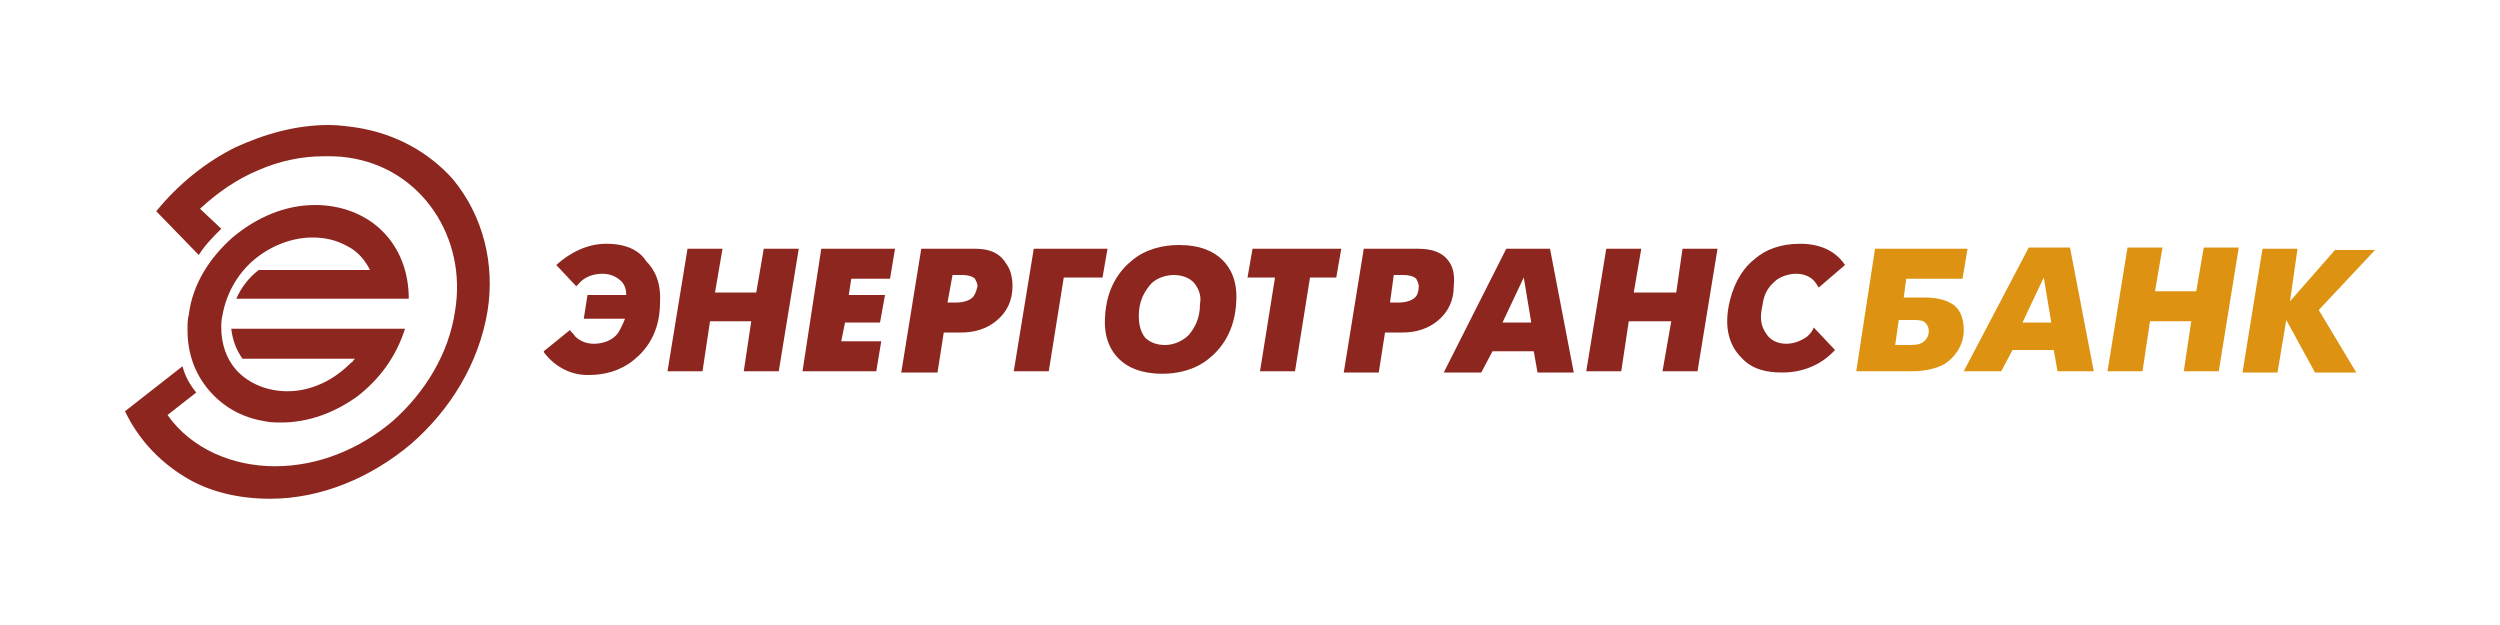 <svg width="200" height="50" viewBox="0 0 200 50" fill="none" xmlns="http://www.w3.org/2000/svg">
<path d="M148.501 29.7H152.901C153.701 29.7 154.701 29.6 155.601 29.1C156.201 28.7 157.101 27.8 157.101 26.4C157.101 25.3 156.701 24.7 156.301 24.4C155.601 23.9 154.701 23.8 153.901 23.8H152.301L152.501 22.3H157.001L157.401 19.9H150.001L148.501 29.7ZM151.601 27.7L151.901 25.6H153.001C153.401 25.6 153.801 25.6 154.001 25.8C154.101 25.9 154.301 26.1 154.301 26.5C154.301 26.9 154.101 27.2 153.801 27.4C153.501 27.6 153.001 27.6 152.701 27.6H151.601V27.7ZM157.101 29.7H160.101L161.001 28H164.301L164.601 29.7H167.501L165.601 19.8H162.301L157.101 29.7ZM163.501 22.2L164.101 25.8H161.801L163.501 22.2ZM168.601 29.7H171.401L172.001 25.7H175.301L174.701 29.7H177.501L179.101 19.8H176.301L175.701 23.3H172.401L173.001 19.8H170.201L168.601 29.7ZM183.801 19.9H181.001L179.401 29.8H182.201L182.901 25.6L185.201 29.8H188.501L185.501 24.8L190.001 20H186.801L183.201 24.1L183.801 19.9Z" fill="#DD9311"/>
<path d="M28.501 10.2C27.801 10.1 27.001 10 26.301 10C23.701 10 21.201 10.7 18.801 11.8C16.401 13 14.201 14.8 12.501 16.9L15.901 20.4C16.401 19.6 17.001 19 17.701 18.3L16.001 16.7C17.401 15.4 19.001 14.3 20.701 13.6C22.301 12.9 24.101 12.5 25.901 12.5C26.501 12.5 27.201 12.5 27.801 12.6C33.701 13.4 37.401 19 36.401 24.9C35.901 28.3 34.001 31.4 31.401 33.7C28.801 35.9 25.501 37.3 22.001 37.3C18.601 37.3 15.301 35.9 13.401 33.2L15.701 31.4C15.201 30.8 14.801 30.1 14.601 29.3L10.001 32.9C11.001 35 12.601 36.8 14.701 38.1C16.601 39.3 19.001 39.9 21.601 39.9C25.701 39.9 29.701 38.2 32.901 35.5C36.001 32.8 38.301 29.1 39.001 24.9C39.601 21.2 38.701 17.3 36.201 14.3C34.301 12.2 31.701 10.7 28.501 10.2Z" fill="#8C261E"/>
<path d="M18.901 23.9H32.701C32.701 21.8 32.001 19.9 30.601 18.5C29.301 17.2 27.401 16.4 25.201 16.4C22.801 16.4 20.501 17.4 18.601 19C16.801 20.6 15.401 22.7 15.101 25.2C15.001 25.5 15.001 26 15.001 26.4C15.001 28.3 15.601 29.9 16.701 31.2C17.801 32.5 19.301 33.4 21.201 33.7C21.601 33.8 22.101 33.8 22.501 33.8C24.701 33.8 26.801 33 28.601 31.7C30.401 30.3 31.701 28.5 32.401 26.3H18.501C18.601 27.2 18.901 28 19.401 28.7H28.401L28.301 28.8C28.201 28.9 28.201 29 28.101 29C27.401 29.7 26.601 30.3 25.701 30.7C24.801 31.1 23.901 31.3 23.001 31.3C21.401 31.3 19.901 30.7 18.901 29.6C18.101 28.7 17.701 27.5 17.701 26.2C17.701 25.9 17.701 25.6 17.801 25.2C18.101 23.5 19.001 21.9 20.301 20.8C21.601 19.7 23.301 19 25.001 19C26.001 19 26.901 19.2 27.801 19.7C28.601 20.1 29.201 20.8 29.601 21.6H20.701C19.901 22.2 19.301 23 18.901 23.9ZM48.501 19.5C47.001 19.5 45.601 20.2 44.501 21.2L46.101 22.9L46.301 22.7C46.701 22.2 47.401 21.9 48.201 21.9C48.901 21.9 49.401 22.2 49.701 22.5C50.001 22.8 50.101 23.2 50.101 23.6H47.001L46.701 25.5H50.001C49.801 26 49.601 26.4 49.401 26.7C49.001 27.2 48.301 27.5 47.501 27.5C46.801 27.5 46.301 27.2 46.001 26.9C45.901 26.7 45.701 26.6 45.601 26.4L43.501 28.1C43.501 28.2 43.601 28.3 43.601 28.3C44.401 29.3 45.601 30 47.001 30H47.101C48.301 30 49.601 29.7 50.701 28.8C51.701 28 52.801 26.6 52.801 24.2C52.901 22.5 52.301 21.5 51.701 20.9C51.201 20.1 50.201 19.5 48.501 19.5ZM60.501 23.4H57.201L57.801 19.9H55.001L53.401 29.7H56.201L56.801 25.7H60.101L59.501 29.7H62.301L63.901 19.9H61.101L60.501 23.4ZM77.901 19.9H73.701L72.101 29.8H75.001L75.501 26.6H76.901C77.801 26.6 79.001 26.4 80.001 25.4C80.501 24.9 81.001 24.1 81.001 22.9C81.001 22.1 80.801 21.5 80.501 21.1C79.801 19.9 78.501 19.9 77.901 19.9ZM77.801 23.8C77.501 24.1 76.901 24.2 76.601 24.2H75.801L76.201 22H77.001C77.401 22 77.801 22.1 78.001 22.3C78.101 22.5 78.201 22.7 78.201 22.9C78.101 23.3 78.001 23.6 77.801 23.8ZM64.201 29.7H70.101L70.501 27.3H67.301L67.601 25.8H70.401L70.801 23.6H67.901L68.101 22.3H71.201L71.601 19.9H65.701L64.201 29.7ZM115.901 20.9C115.201 19.9 113.901 19.9 113.301 19.9H109.101L107.501 29.8H110.301L110.801 26.6H112.201C113.101 26.6 114.301 26.4 115.301 25.4C115.801 24.9 116.301 24.1 116.301 22.9C116.401 21.9 116.201 21.3 115.901 20.9ZM113.201 23.8C112.901 24.1 112.301 24.2 112.001 24.2H111.201L111.501 22H112.301C112.701 22 113.101 22.1 113.301 22.3C113.401 22.5 113.501 22.7 113.501 22.9C113.501 23.3 113.401 23.6 113.201 23.8ZM134.101 23.4H130.701L131.301 19.9H128.501L126.901 29.7H129.701L130.301 25.7H133.701L133.001 29.7H135.801L137.401 19.9H134.601L134.101 23.4ZM82.701 19.9L81.101 29.7H83.901L85.101 22.2H88.201L88.601 19.9H82.701ZM144.601 26.9C144.201 27.2 143.601 27.5 142.901 27.5C142.201 27.5 141.601 27.2 141.301 26.7C140.801 26 140.801 25.3 141.001 24.4C141.101 23.7 141.301 23.1 142.001 22.5C142.301 22.2 143.001 21.9 143.701 21.9C144.401 21.9 145.001 22.2 145.301 22.7C145.401 22.8 145.401 22.9 145.501 23L147.601 21.2C146.801 20 145.501 19.5 144.001 19.5C142.401 19.5 141.201 20 140.401 20.7C139.601 21.3 138.801 22.4 138.401 24C137.801 26.4 138.501 27.8 139.301 28.6C140.201 29.6 141.401 29.8 142.601 29.8C144.201 29.8 145.701 29.2 146.801 28L145.101 26.2C145.001 26.5 144.801 26.7 144.601 26.9ZM120.501 19.9L115.501 29.8H118.501L119.401 28.1H122.701L123.001 29.8H125.901L124.001 19.9H120.501ZM120.201 25.8L121.901 22.2L122.501 25.8H120.201ZM94.301 19.6C93.101 19.6 91.701 19.9 90.601 20.8C89.601 21.6 88.501 23 88.401 25.4C88.301 27.1 88.901 28.1 89.501 28.7C90.201 29.4 91.301 29.9 93.001 29.9C94.201 29.9 95.601 29.6 96.701 28.7C97.701 27.9 98.801 26.5 98.901 24.1C99.001 22.4 98.401 21.4 97.801 20.8C97.101 20.1 96.001 19.6 94.301 19.6ZM96.001 24.3C96.001 25.6 95.501 26.3 95.101 26.8C94.701 27.2 94.001 27.6 93.201 27.6C92.401 27.6 91.901 27.3 91.601 27C91.201 26.5 91.101 25.8 91.101 25.3C91.101 24 91.601 23.3 92.001 22.8C92.401 22.3 93.201 22 93.901 22C94.701 22 95.201 22.3 95.501 22.6C96.001 23.2 96.101 23.8 96.001 24.3ZM99.801 22.2H102.001L100.801 29.7H103.601L104.801 22.2H106.901L107.301 19.9H100.201L99.801 22.2Z" fill="#8C261E"/>
</svg>
